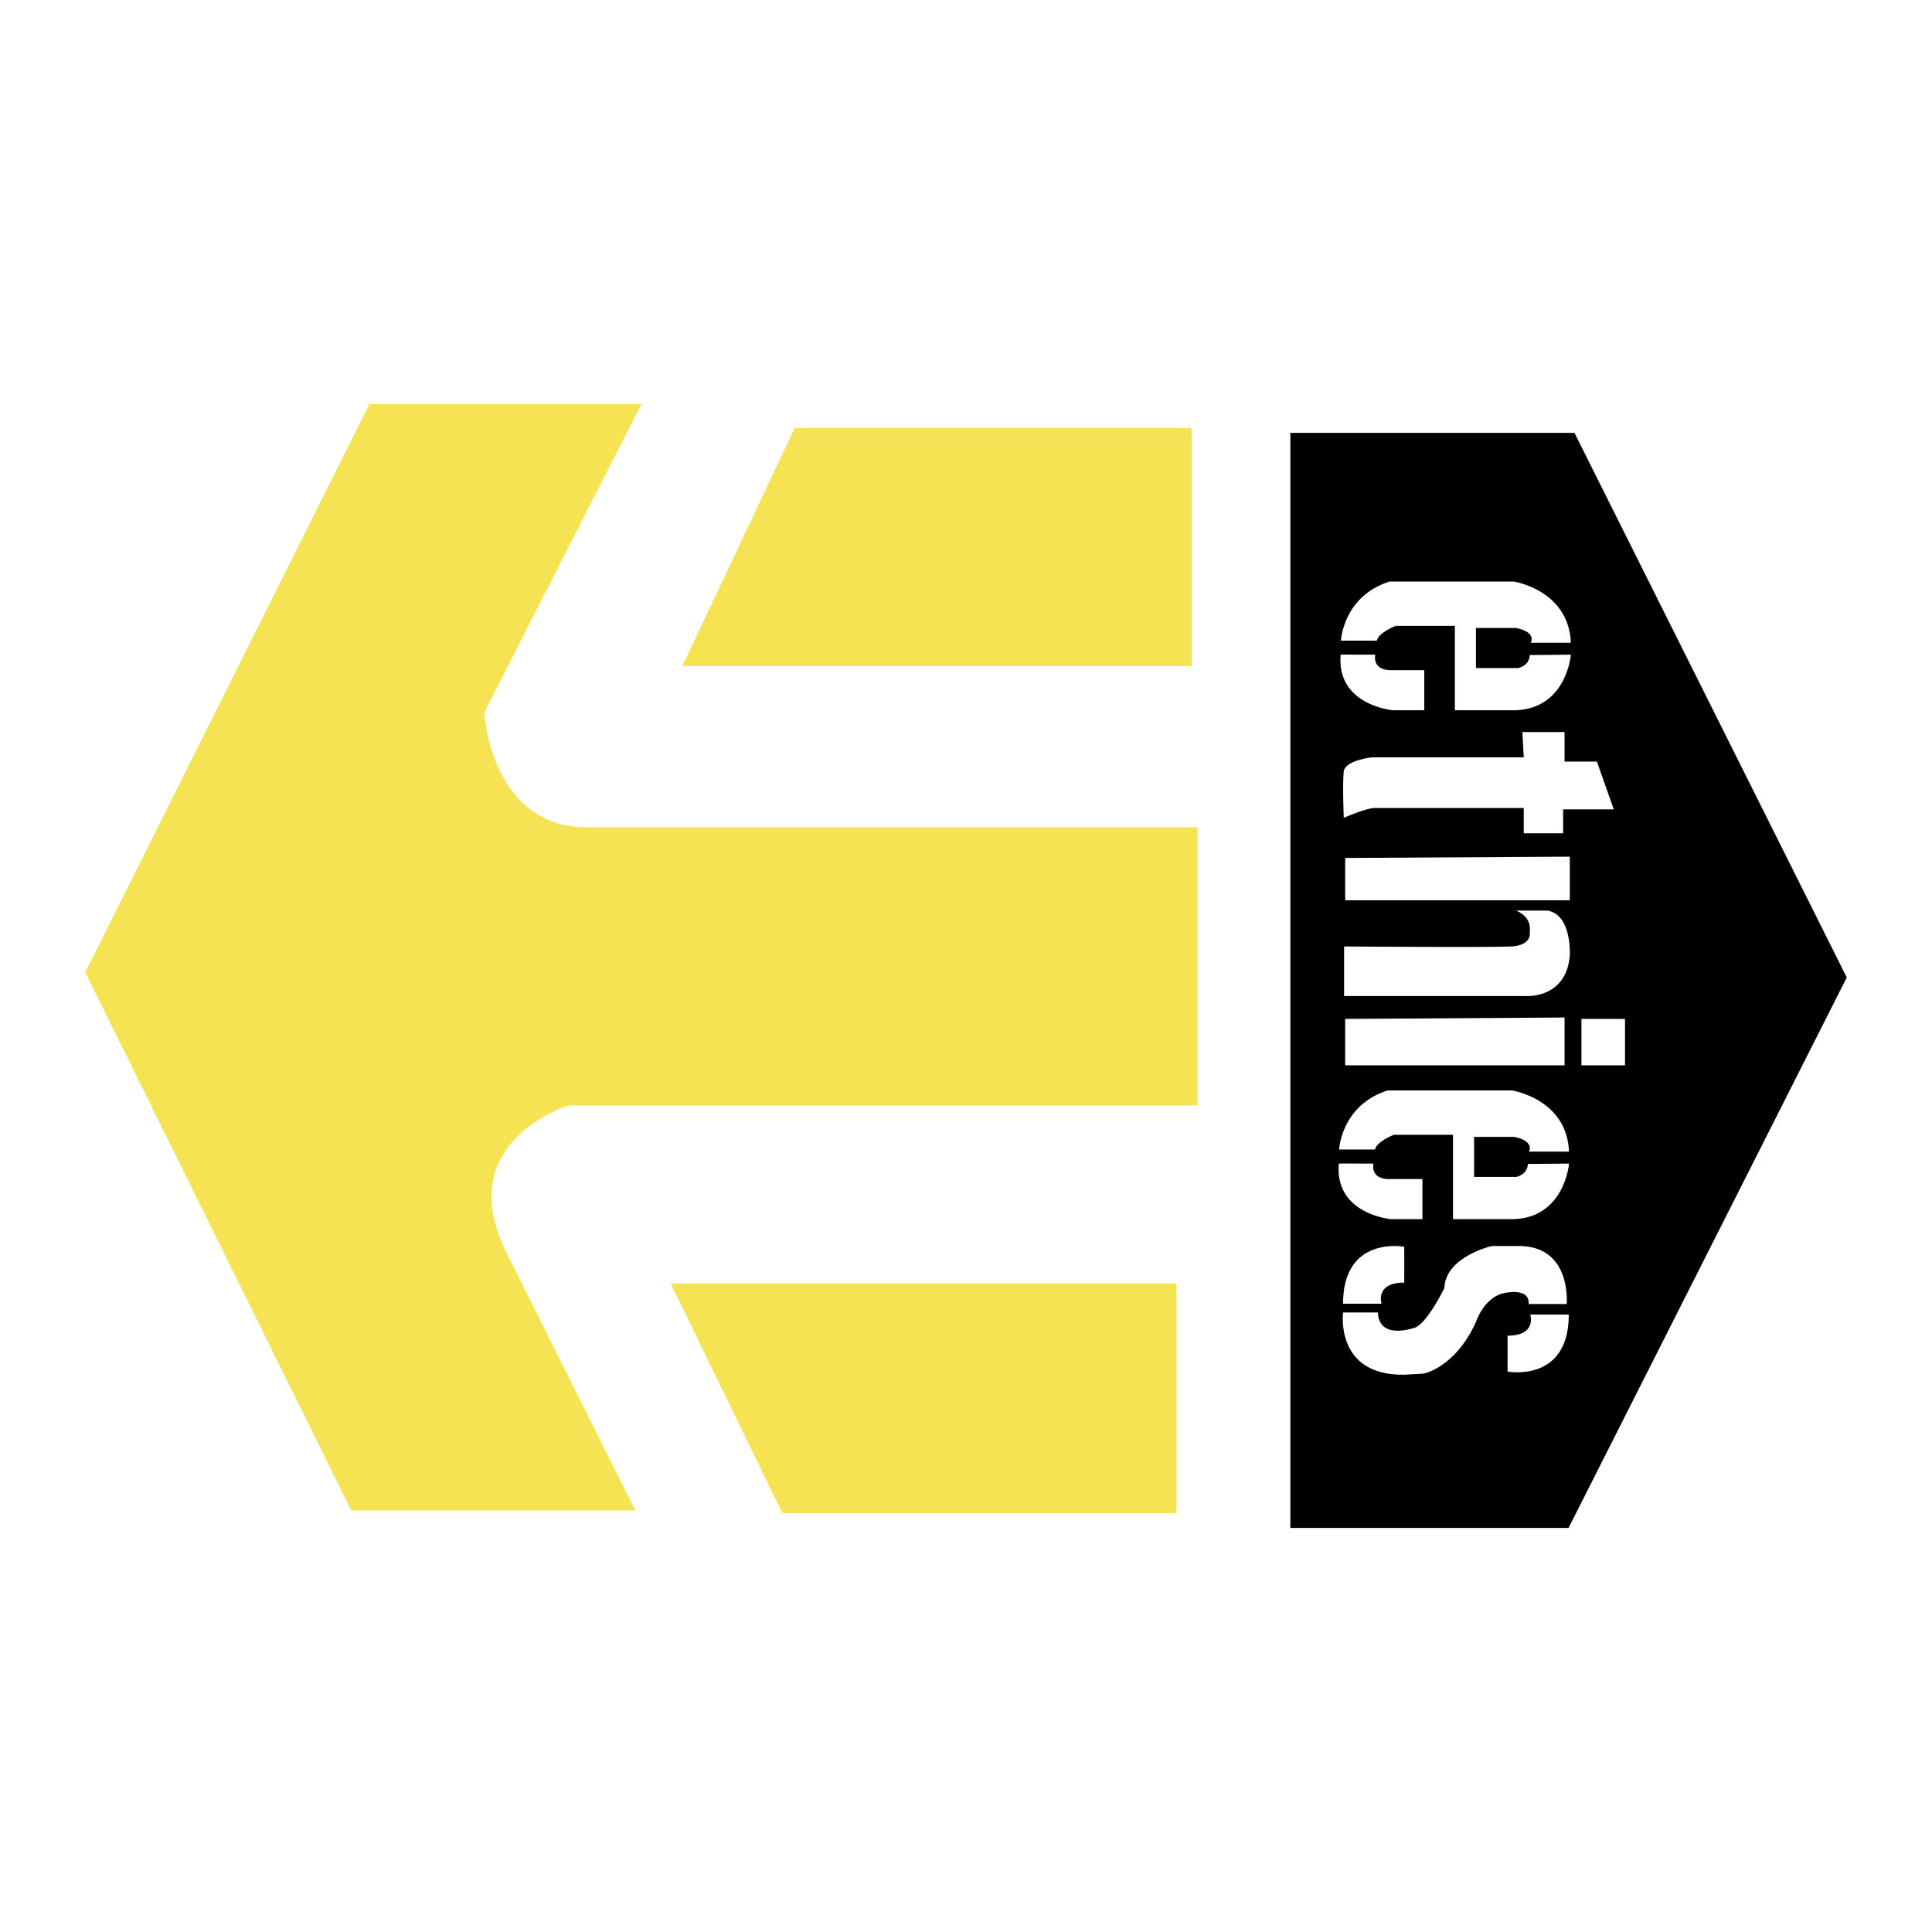 <svg xmlns="http://www.w3.org/2000/svg" width="2500" height="2500" viewBox="0 0 192.756 192.756"><g fill-rule="evenodd" clip-rule="evenodd"><path fill="#fff" d="M0 0h192.756v192.756H0V0z"/><path d="M36.853 40.315h27.143L48.313 71.078s.603 11.46 10.254 11.46h60.921v27.747h-62.73s-12.063 3.619-6.032 15.079l12.667 25.333h-28.35L8.504 97.015l28.349-56.7z" fill="#f5e353"/><path fill="#f5e353" d="M79.292 42.699h39.597v23.758H68.073l11.219-23.758zM78.056 150.96h39.321v-22.895H66.915l11.141 22.895z"/><path d="M128.74 43.19h28.348l27.164 54.331-27.756 54.919H128.74V43.19z"/><path d="M156.727 65.319s-.42 5.331-5.473 5.542h-6.102v-8.418h-5.895s-1.684.631-1.893 1.474h-3.578s.211-4.42 4.84-5.893h12.418s5.471.842 5.682 6.103h-3.998s.631-1.052-1.475-1.473h-3.998v3.999h4.209s1.123-.21 1.158-1.298l4.105-.036z" fill="#fff"/><path d="M137.215 65.319s-.377 1.438 1.412 1.543h3.473v3.999h-3.156s-5.631-.5-5.184-5.551l3.455.009zM152.025 75.561h-15.152s-2.664.281-2.805 1.403 0 4.63 0 4.63 2.244-.982 3.086-.982h14.871v2.525h3.93v-2.385h5.051l-1.684-4.771h-3.227v-2.946h-4.209l.139 2.526zM156.096 101.518v4.769h-21.889v-4.63l21.889-.139zM157.779 101.657v4.63h4.35v-4.63h-4.35zM156.543 116.092s-.422 5.331-5.473 5.542h-6.104v-8.419h-5.893s-1.684.632-1.895 1.474h-3.576s.209-4.42 4.84-5.894h12.416s5.473.843 5.684 6.104h-3.998s.631-1.052-1.475-1.473h-3.998v3.998h4.209s1.123-.21 1.156-1.298l4.107-.034z" fill="#fff"/><path d="M137.031 116.092s-.377 1.438 1.412 1.543h3.473v3.999h-3.156s-5.631-.5-5.184-5.551l3.455.009zM156.621 85.47v4.349h-22.414v-4.221l22.414-.128zM154.412 90.854h-3.158s1.58.526 1.369 2.104c0 0 .285 1.234-1.582 1.448a4.09 4.09 0 0 1-.312.024c-2.211.105-16.627 0-16.627 0v4.946h18.1s4.105.315 4.42-4.104c-.001.001.21-3.997-2.21-4.418zM152.676 131.156s.684 2.104-2.264 2.104v3.578s6.104 1.157 6.104-5.683h-3.84v.001zM137.838 130.073s-.684-2.105 2.264-2.105v-3.577s-6.104-1.157-6.104 5.683h3.84v-.001z" fill="#fff"/><path d="M156.307 130.104s.525-5.683-4.631-5.788h-2.842s-4.629 1.053-4.734 4.21c0 0-1.895 3.893-3.158 3.998 0 0-3.367 1.158-3.471-1.578h-3.473s-.842 6.313 6.104 6.209l1.893-.106s3.158-.525 5.262-5.155c0 0 .736-2.315 2.631-2.842 0 0 2.736-.736 2.631 1.053h3.788v-.001z" fill="#fff"/></g></svg>